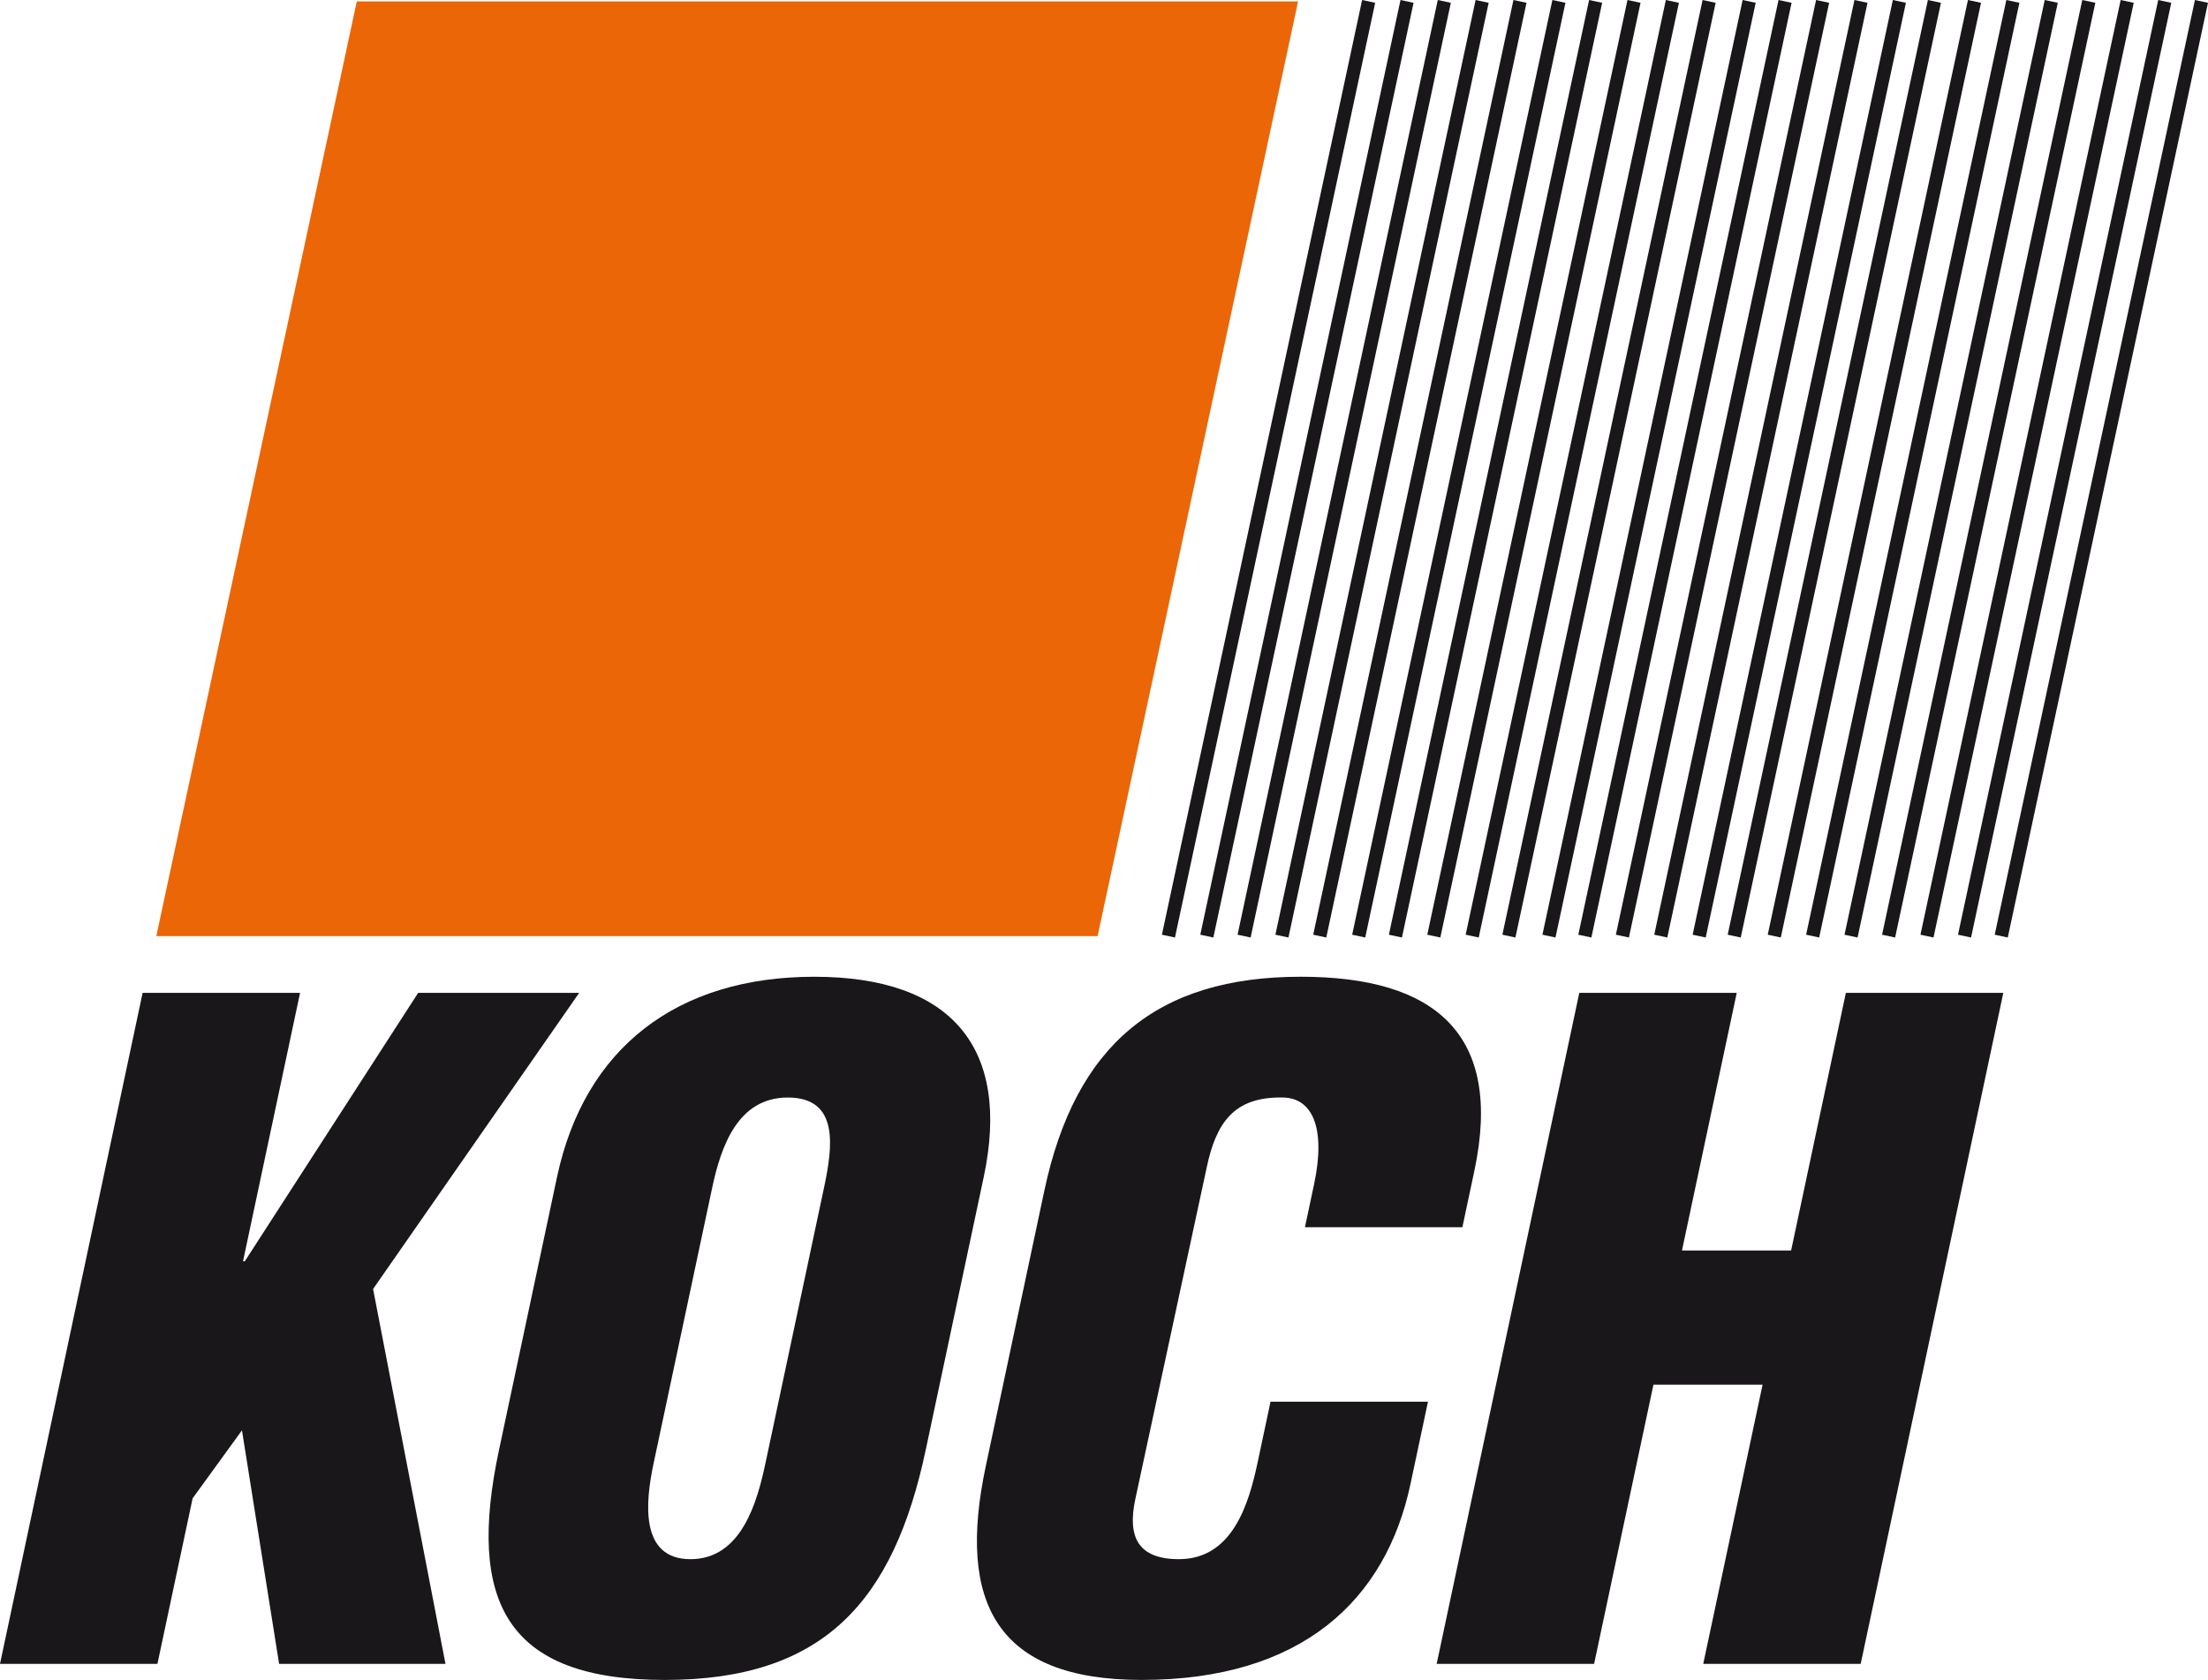 <?xml version="1.0" encoding="utf-8"?>
<!-- Generator: Adobe Illustrator 12.0.0, SVG Export Plug-In . SVG Version: 6.00 Build 51448)  -->
<!DOCTYPE svg PUBLIC "-//W3C//DTD SVG 1.1//EN" "http://www.w3.org/Graphics/SVG/1.1/DTD/svg11.dtd">
<svg  version="1.1" id="Ebene_1" xmlns="http://www.w3.org/2000/svg" xmlns:xlink="http://www.w3.org/1999/xlink" width="165.372" height="125.811"
	 viewBox="0 0 165.372 125.811" overflow="visible" enable-background="new 0 0 165.372 125.811" xml:space="preserve">
<g>
	<g>
		<g>
			<g>
				<path fill="#1A171B" d="M0,124.605l10.682-50.25h11.792l-4.272,20.1h0.134l12.983-20.1h12.06L27.943,96.532l5.422,28.073H20.904
					l-2.782-17.487l-3.695,5.092l-2.635,12.395H0z"/>
				<path fill="#1A171B" d="M69.332,108.592c-2.407,11.323-7.613,17.219-19.54,17.219c-11.926,0-14.826-5.896-12.419-17.219
					l4.344-20.435c2.051-9.648,8.952-15.008,19.27-15.008c10.318,0,14.74,5.36,12.689,15.008L69.332,108.592z M61.713,88.961
					c0.655-3.082,1.17-6.767-2.715-6.767c-3.752,0-5.004,3.685-5.66,6.767l-4.387,20.636c-0.612,2.881-1.055,7.169,2.764,7.169
					s4.999-4.288,5.611-7.169L61.713,88.961z"/>
				<path fill="#1A171B" d="M97.735,91.909l0.684-3.216c0.911-4.288-0.16-6.499-2.371-6.499c-3.671-0.067-4.969,1.943-5.667,5.226
					l-5.351,24.856c-0.598,2.814,0.185,4.489,3.267,4.489c4.02,0,5.238-4.154,5.893-7.236l0.969-4.556h11.792l-1.31,6.164
					c-1.837,8.643-8.077,14.673-20.137,14.673c-10.854,0-13.85-5.762-11.671-16.013l4.387-20.636
					c2.321-10.92,8.429-16.013,19.216-16.013c10.05,0,15.168,4.288,12.989,14.539l-0.897,4.221H97.735z"/>
				<path fill="#1A171B" d="M107.602,124.605l10.682-50.25h11.792l-4.102,19.296h8.174l4.102-19.296h11.792l-10.682,50.25h-11.792
					l4.443-20.904h-8.174l-4.443,20.904H107.602z"/>
			</g>
		</g>
		<polygon fill="#EB6607" points="82.207,70.105 97.223,0.105 26.722,0.105 11.707,70.105 		"/>
		<line fill="none" stroke="#1A171B" x1="102.507" y1="0.105" x2="87.512" y2="70.105"/>
		<line fill="none" stroke="#1A171B" x1="105.382" y1="0.105" x2="90.387" y2="70.105"/>
		<line fill="none" stroke="#1A171B" x1="108.174" y1="0.105" x2="93.178" y2="70.105"/>
		<line fill="none" stroke="#1A171B" x1="111.007" y1="0.105" x2="96.012" y2="70.105"/>
		<line fill="none" stroke="#1A171B" x1="113.841" y1="0.105" x2="98.845" y2="70.105"/>
		<line fill="none" stroke="#1A171B" x1="116.757" y1="0.105" x2="101.762" y2="70.105"/>
		<line fill="none" stroke="#1A171B" x1="119.507" y1="0.105" x2="104.512" y2="70.105"/>
		<line fill="none" stroke="#1A171B" x1="122.382" y1="0.105" x2="107.387" y2="70.105"/>
		<line fill="none" stroke="#1A171B" x1="125.257" y1="0.105" x2="110.262" y2="70.105"/>
		<line fill="none" stroke="#1A171B" x1="128.007" y1="0.105" x2="113.012" y2="70.105"/>
		<line fill="none" stroke="#1A171B" x1="131.007" y1="0.105" x2="116.012" y2="70.105"/>
		<line fill="none" stroke="#1A171B" x1="133.695" y1="0.105" x2="118.7" y2="70.105"/>
		<line fill="none" stroke="#1A171B" x1="136.507" y1="0.105" x2="121.512" y2="70.105"/>
		<line fill="none" stroke="#1A171B" x1="139.382" y1="0.105" x2="124.387" y2="70.105"/>
		<line fill="none" stroke="#1A171B" x1="142.257" y1="0.105" x2="127.262" y2="70.105"/>
		<line fill="none" stroke="#1A171B" x1="144.882" y1="0.105" x2="129.887" y2="70.105"/>
		<line fill="none" stroke="#1A171B" x1="147.882" y1="0.105" x2="132.887" y2="70.105"/>
		<line fill="none" stroke="#1A171B" x1="150.757" y1="0.105" x2="135.762" y2="70.105"/>
		<line fill="none" stroke="#1A171B" x1="153.632" y1="0.105" x2="138.637" y2="70.105"/>
		<line fill="none" stroke="#1A171B" x1="156.445" y1="0.105" x2="141.45" y2="70.105"/>
		<line fill="none" stroke="#1A171B" x1="159.32" y1="0.105" x2="144.325" y2="70.105"/>
		<line fill="none" stroke="#1A171B" x1="162.132" y1="0.105" x2="147.137" y2="70.105"/>
		<line fill="none" stroke="#1A171B" x1="164.882" y1="0.105" x2="149.887" y2="70.105"/>
	</g>
</g>
</svg>
